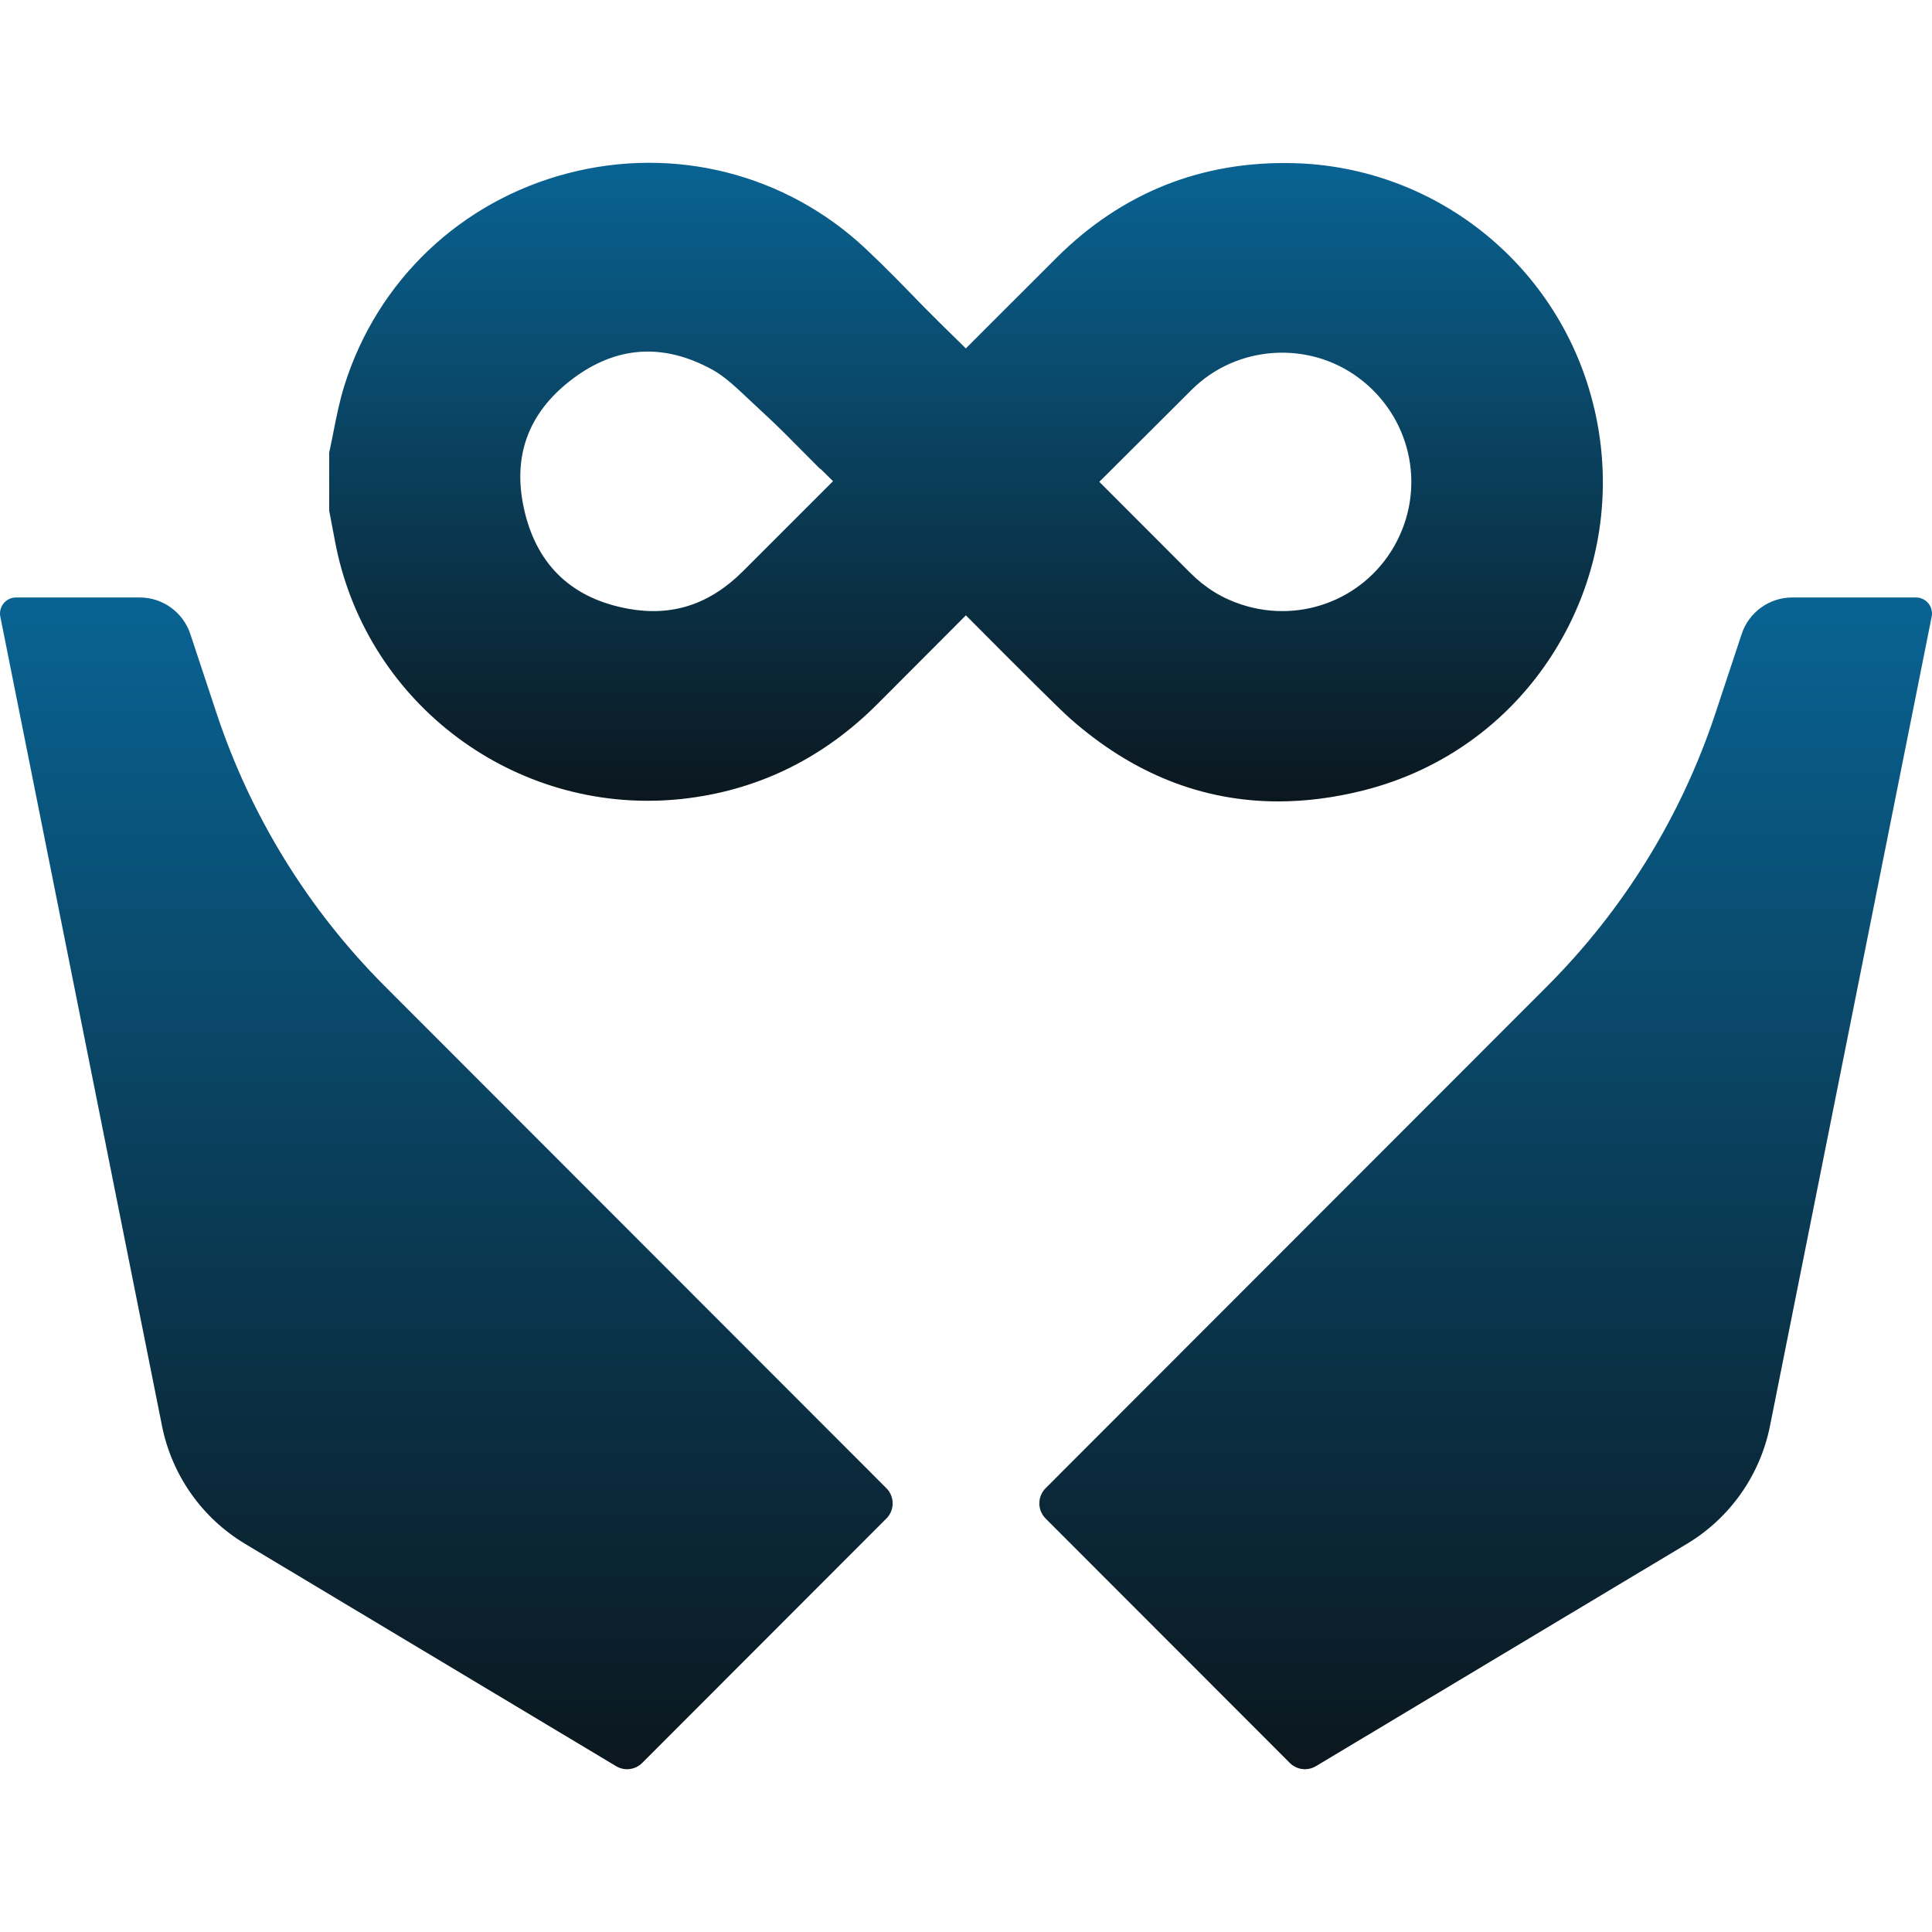 <svg width="36" height="36" viewBox="0 0 36 36" fill="none" xmlns="http://www.w3.org/2000/svg">
<g clip-path="url(#clip0_543_579)">
<path d="M35.701 11.133H33.397C32.968 11.133 32.587 11.408 32.453 11.816L31.965 13.289C31.33 15.206 30.256 16.949 28.829 18.377L19.483 27.731C19.328 27.887 19.328 28.139 19.483 28.295L24.034 32.85C24.163 32.979 24.363 33.004 24.52 32.91L31.432 28.768C32.235 28.287 32.797 27.489 32.981 26.571L35.994 11.491C36.031 11.306 35.89 11.133 35.702 11.133H35.701Z" fill="url(#paint0_linear_543_579)"/>
<path d="M7.171 18.377C5.744 16.949 4.67 15.206 4.035 13.289L3.547 11.816C3.412 11.408 3.032 11.133 2.603 11.133H0.298C0.11 11.133 -0.031 11.306 0.006 11.491L3.019 26.571C3.203 27.489 3.765 28.287 4.568 28.768L11.48 32.91C11.637 33.004 11.837 32.979 11.966 32.85L16.517 28.295C16.672 28.139 16.672 27.887 16.517 27.731L7.171 18.377H7.171Z" fill="url(#paint1_linear_543_579)"/>
<path d="M29.705 7.606C29.091 4.985 26.788 3.108 24.103 3.04C22.39 2.997 20.905 3.59 19.688 4.802C19.123 5.365 18.56 5.928 17.997 6.492C17.786 6.283 17.609 6.111 17.485 5.989L17.305 5.809L17.215 5.719C16.867 5.36 16.507 4.988 16.13 4.634C14.639 3.235 12.562 2.71 10.576 3.23C8.589 3.749 7.036 5.223 6.421 7.172C6.331 7.457 6.274 7.742 6.219 8.018C6.195 8.142 6.172 8.26 6.146 8.376L6.134 8.433V9.517L6.144 9.568C6.162 9.658 6.178 9.747 6.195 9.836C6.232 10.039 6.271 10.248 6.325 10.46C7.068 13.367 9.873 15.263 12.85 14.87C14.189 14.694 15.368 14.103 16.354 13.114L17.998 11.466C19.114 12.589 19.767 13.236 19.943 13.391C21.107 14.418 22.405 14.933 23.819 14.933C24.332 14.933 24.861 14.865 25.403 14.729C26.924 14.347 28.207 13.397 29.014 12.054C29.819 10.717 30.065 9.137 29.706 7.605L29.705 7.606ZM26.029 10.085C25.486 11.138 24.269 11.635 23.136 11.266C22.768 11.146 22.453 10.951 22.172 10.668C22.048 10.544 21.495 9.989 20.484 8.978C20.994 8.468 21.598 7.866 22.209 7.259C23.039 6.434 24.376 6.34 25.317 7.041C26.273 7.752 26.572 9.032 26.029 10.085ZM15.289 8.736C15.361 8.807 15.439 8.884 15.522 8.966C14.963 9.525 14.404 10.085 13.845 10.643C13.223 11.264 12.523 11.492 11.704 11.343C10.676 11.155 10.03 10.555 9.783 9.562C9.529 8.539 9.825 7.698 10.664 7.064C11.481 6.445 12.36 6.386 13.275 6.889C13.504 7.015 13.72 7.22 13.949 7.437C14.024 7.507 14.098 7.578 14.173 7.646C14.319 7.78 14.463 7.917 14.606 8.058L15.284 8.74L15.288 8.736L15.289 8.736Z" fill="url(#paint2_linear_543_579)"/>
</g>
<defs>
<linearGradient id="paint0_linear_543_579" x1="27.683" y1="11.133" x2="27.683" y2="32.967" gradientUnits="userSpaceOnUse">
<stop stop-color="#096393"/>
<stop offset="1" stop-color="#0B171E"/>
</linearGradient>
<linearGradient id="paint1_linear_543_579" x1="8.317" y1="11.133" x2="8.317" y2="32.967" gradientUnits="userSpaceOnUse">
<stop stop-color="#096393"/>
<stop offset="1" stop-color="#0B171E"/>
</linearGradient>
<linearGradient id="paint2_linear_543_579" x1="18" y1="3.033" x2="18" y2="14.933" gradientUnits="userSpaceOnUse">
<stop stop-color="#096393"/>
<stop offset="1" stop-color="#0B171E"/>
</linearGradient>
<clipPath id="clip0_543_579">
<rect width="36" height="36" fill="white"/>
</clipPath>
</defs>
</svg>
